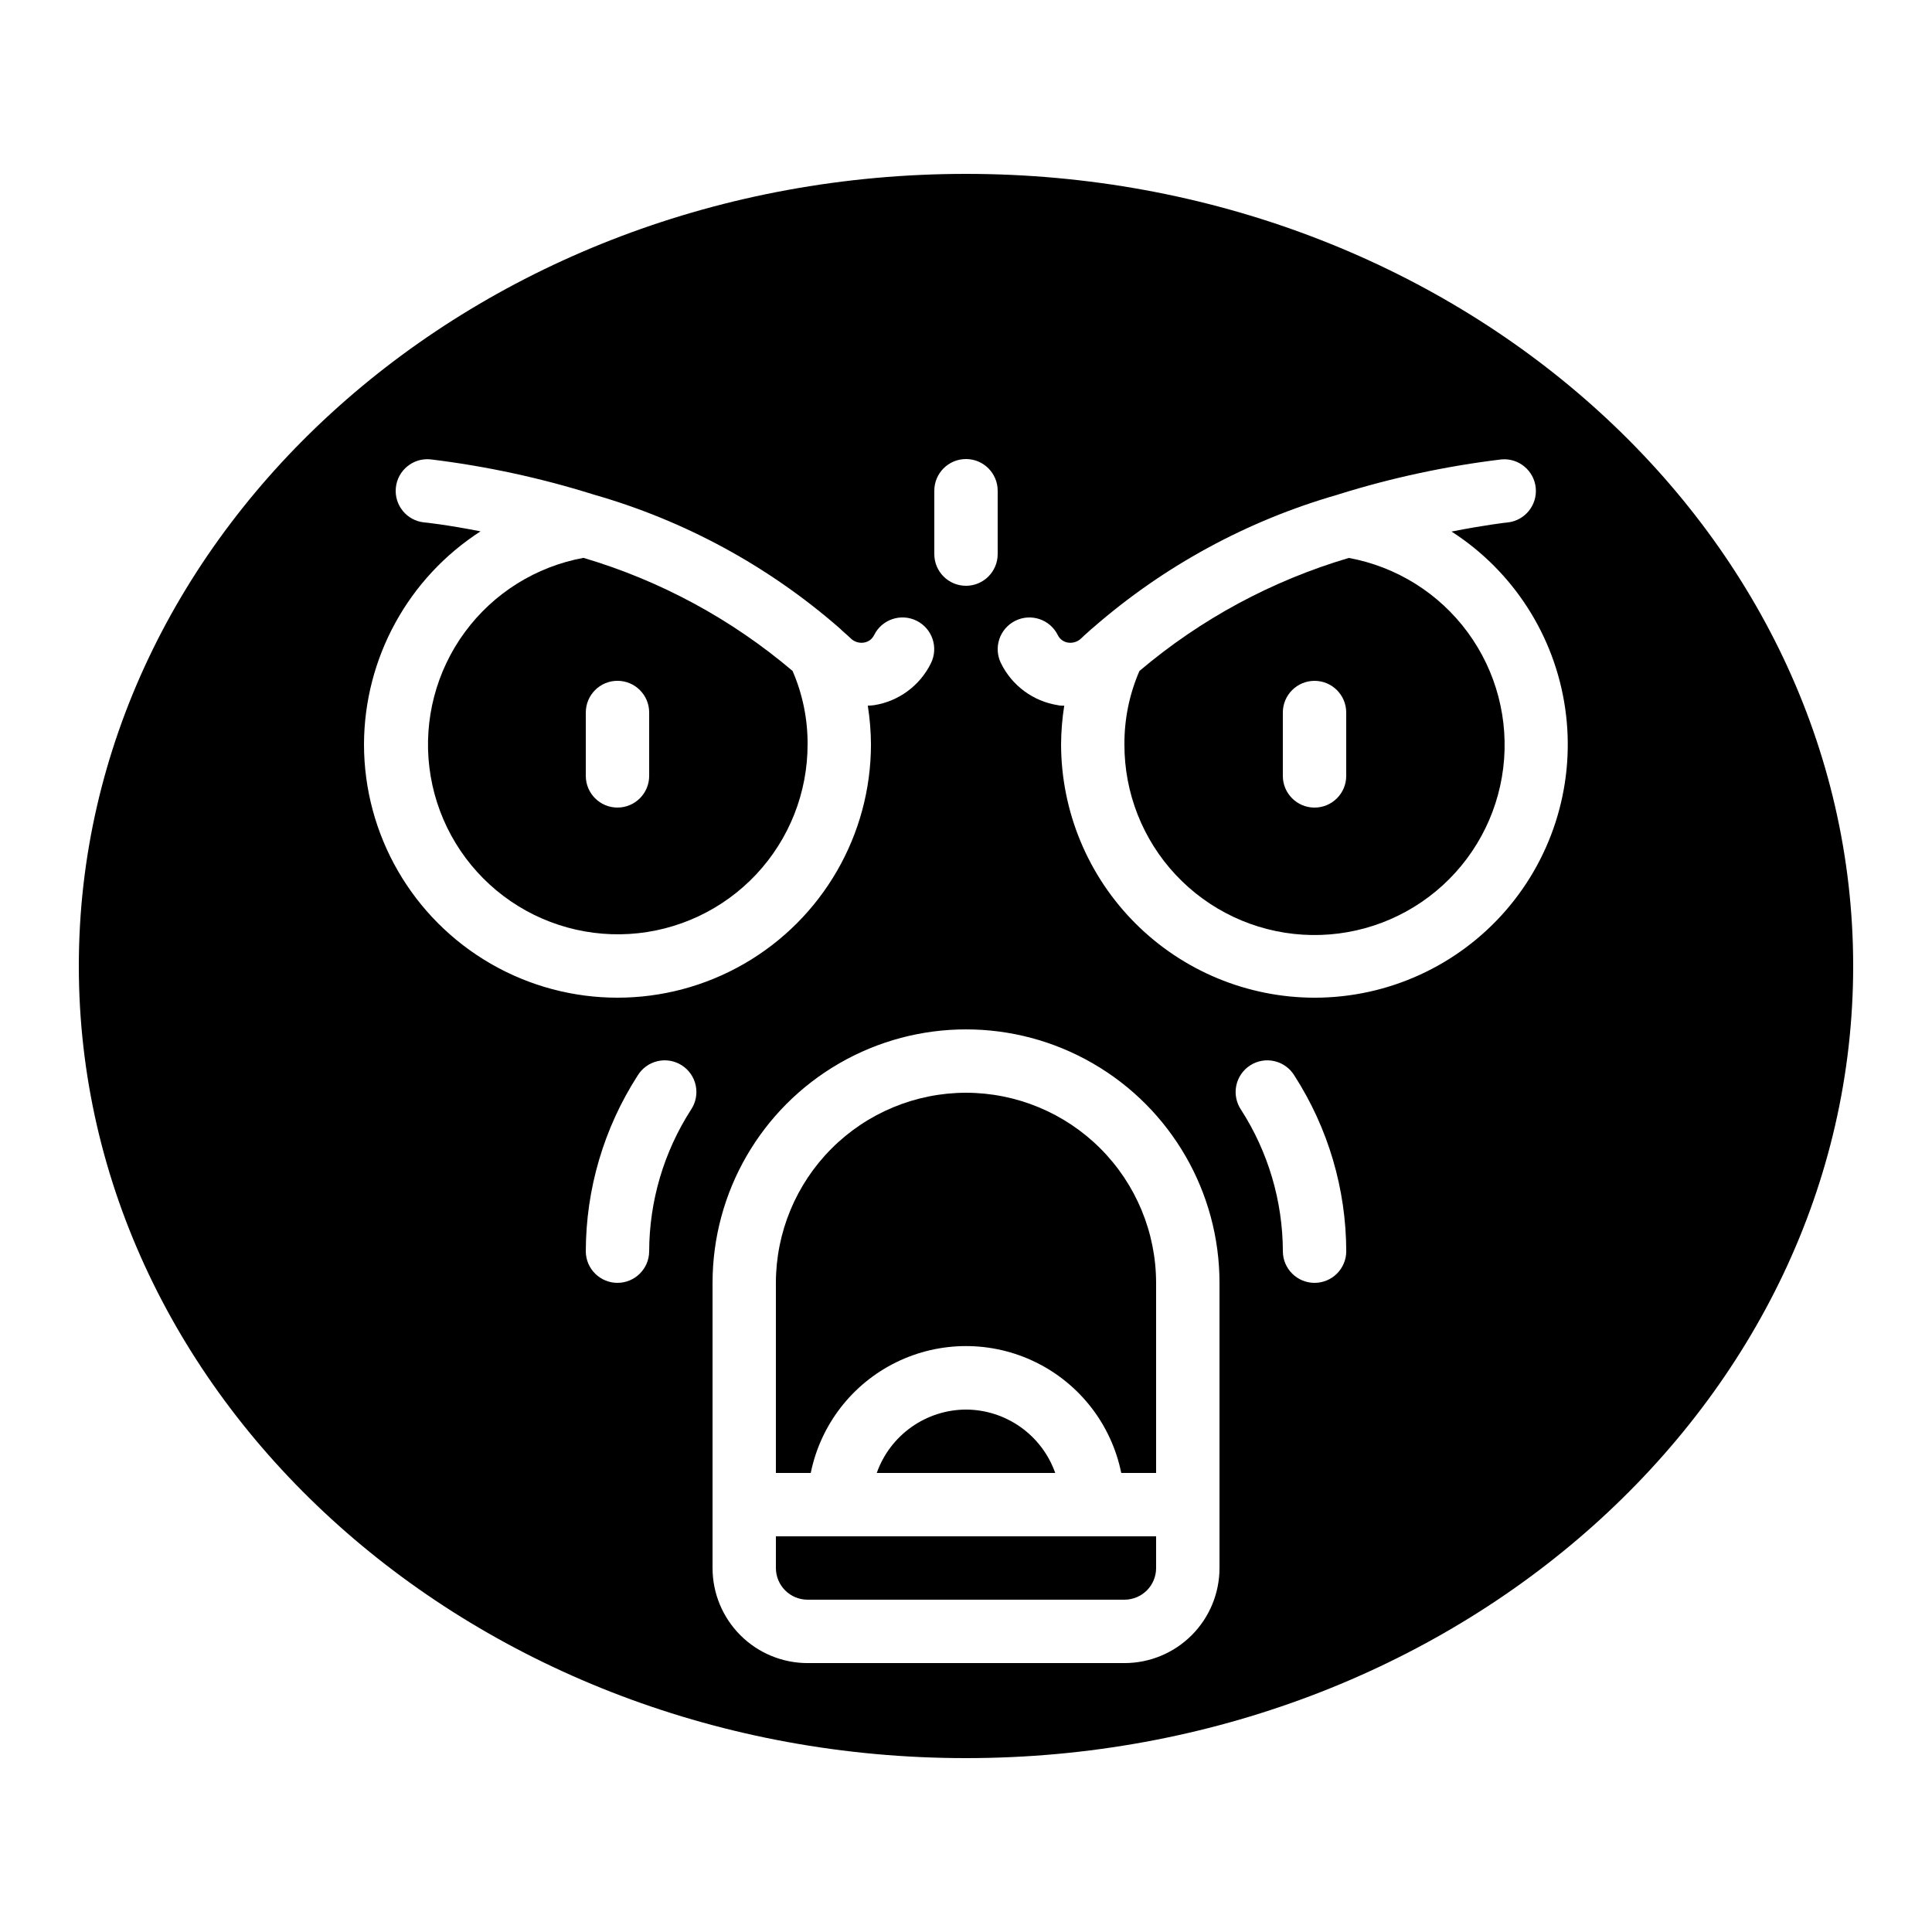 <?xml version="1.0" encoding="UTF-8"?>
<!-- Uploaded to: ICON Repo, www.iconrepo.com, Generator: ICON Repo Mixer Tools -->
<svg fill="#000000" width="800px" height="800px" version="1.1" viewBox="144 144 512 512" xmlns="http://www.w3.org/2000/svg">
 <g>
  <path d="m400 190.08c-129.64 0-235.11 94.172-235.11 209.92s105.47 209.92 235.11 209.92c129.64 0 235.11-94.168 235.11-209.92s-105.47-209.92-235.11-209.92zm-8.398 83.969c0-4.637 3.758-8.398 8.398-8.398 4.637 0 8.395 3.762 8.395 8.398v16.793c0 4.637-3.758 8.398-8.395 8.398-4.641 0-8.398-3.762-8.398-8.398zm-151.14 67.176c0.082-22.82 11.703-44.051 30.887-56.41-8.91-1.758-14.738-2.371-14.93-2.371-4.617-0.461-7.981-4.578-7.516-9.191 0.465-4.617 4.578-7.981 9.195-7.516 14.617 1.777 29.047 4.883 43.098 9.285 0.117 0 0.227 0.074 0.352 0.109h0.004c23.945 6.863 46.09 18.906 64.863 35.277l0.293 0.27c0.84 0.84 1.797 1.57 2.644 2.41l0.004-0.004c0.922 0.965 2.258 1.418 3.574 1.211 1.191-0.172 2.215-0.93 2.731-2.016 2.074-4.152 7.117-5.836 11.27-3.762 4.148 2.074 5.832 7.117 3.762 11.27-2.914 5.922-8.523 10.059-15.039 11.09-0.562 0.094-1.125 0.094-1.68 0.133v0.004c0.535 3.375 0.816 6.789 0.84 10.211 0 23.996-12.805 46.172-33.586 58.172-20.785 12-46.395 12-67.176 0-20.785-12-33.59-34.176-33.59-58.172zm86.648 96.879c-7.188 11.18-11.031 24.18-11.074 37.469 0 4.637-3.762 8.395-8.398 8.395-4.637 0-8.395-3.758-8.395-8.395 0.035-16.492 4.797-32.629 13.719-46.504 1.168-1.941 3.07-3.328 5.277-3.848s4.531-0.125 6.441 1.098c1.91 1.219 3.246 3.16 3.703 5.379 0.457 2.219 0 4.531-1.273 6.406zm140.07 121.44c0 6.68-2.652 13.086-7.375 17.812-4.727 4.723-11.133 7.379-17.812 7.379h-83.969c-6.684 0-13.09-2.656-17.812-7.379-4.727-4.727-7.379-11.133-7.379-17.812v-75.574c0-23.996 12.805-46.172 33.586-58.172 20.785-12 46.391-12 67.176 0 20.785 12 33.586 34.176 33.586 58.172zm25.191-75.57v-0.004c-4.637 0-8.398-3.758-8.398-8.395-0.043-13.289-3.887-26.289-11.074-37.469-1.27-1.875-1.73-4.188-1.273-6.406 0.457-2.219 1.797-4.16 3.707-5.379 1.91-1.223 4.231-1.617 6.438-1.098s4.109 1.906 5.277 3.848c8.922 13.875 13.684 30.012 13.723 46.504 0 2.227-0.887 4.363-2.461 5.938-1.574 1.574-3.711 2.457-5.938 2.457zm0-75.57v-0.004c-17.809-0.02-34.883-7.102-47.477-19.695s-19.676-29.668-19.699-47.477c0.023-3.422 0.305-6.836 0.84-10.211-0.562 0-1.125 0-1.68-0.133v-0.004c-6.527-1.02-12.152-5.16-15.07-11.09-0.996-1.996-1.16-4.301-0.453-6.414 0.707-2.113 2.223-3.859 4.215-4.856 4.148-2.074 9.195-0.391 11.27 3.762 0.512 1.086 1.539 1.844 2.727 2.016 1.32 0.195 2.648-0.254 3.578-1.211 0.84-0.84 1.773-1.586 2.637-2.402l0.336-0.273c18.785-16.398 40.945-28.453 64.914-35.32l0.336-0.117c14.055-4.379 28.48-7.473 43.094-9.234 4.566-0.379 8.594 2.981 9.047 7.539 0.449 4.562-2.84 8.645-7.391 9.168-0.191 0-6.019 0.664-14.922 2.418 16.367 10.527 27.355 27.641 30.121 46.902 2.766 19.266-2.969 38.777-15.715 53.484-12.746 14.703-31.246 23.152-50.707 23.148z"/>
  <path d="m400 433.59c-13.359 0.012-26.168 5.324-35.613 14.77-9.445 9.445-14.754 22.254-14.77 35.609v50.383h9.238c2.59-12.754 10.945-23.586 22.625-29.324 11.68-5.738 25.359-5.738 37.039 0 11.676 5.738 20.035 16.57 22.625 29.324h9.234v-50.383c-0.012-13.355-5.324-26.164-14.77-35.609-9.445-9.445-22.254-14.758-35.609-14.77z"/>
  <path d="m400 517.55c-5.191 0.02-10.25 1.645-14.484 4.652-4.231 3.004-7.434 7.246-9.164 12.141h47.293c-1.73-4.894-4.93-9.137-9.164-12.141-4.234-3.008-9.289-4.633-14.48-4.652z"/>
  <path d="m501.45 291.86c-20.379 6.016-39.277 16.215-55.488 29.953-2.656 6.125-4.012 12.734-3.977 19.414-0.051 12.844 4.809 25.223 13.586 34.605 8.773 9.379 20.801 15.055 33.625 15.863 12.82 0.809 25.465-3.312 35.348-11.516 9.883-8.207 16.262-19.875 17.824-32.625 1.566-12.75-1.797-25.617-9.402-35.969-7.606-10.355-18.879-17.41-31.516-19.727zm-0.688 57.762c0 4.637-3.762 8.398-8.398 8.398s-8.398-3.762-8.398-8.398v-16.793c0-4.637 3.762-8.398 8.398-8.398s8.398 3.762 8.398 8.398z"/>
  <path d="m349.62 559.54c0 2.227 0.887 4.363 2.461 5.938 1.574 1.574 3.711 2.457 5.938 2.457h83.969c2.227 0 4.359-0.883 5.938-2.457 1.574-1.574 2.457-3.711 2.457-5.938v-8.398h-100.76z"/>
  <path d="m358.02 341.22c0.031-6.68-1.324-13.289-3.981-19.414-16.188-13.738-35.062-23.945-55.418-29.969-12.605 2.32-23.852 9.363-31.438 19.691-7.586 10.332-10.945 23.168-9.387 35.891 1.559 12.719 7.914 24.367 17.77 32.559 9.855 8.195 22.469 12.316 35.262 11.527 12.789-0.793 24.797-6.438 33.57-15.785 8.77-9.344 13.641-21.684 13.621-34.5zm-58.777 8.398v-16.797c0-4.637 3.758-8.398 8.395-8.398 4.637 0 8.398 3.762 8.398 8.398v16.793c0 4.637-3.762 8.398-8.398 8.398-4.637 0-8.395-3.762-8.395-8.398z"/>
 </g>
</svg>